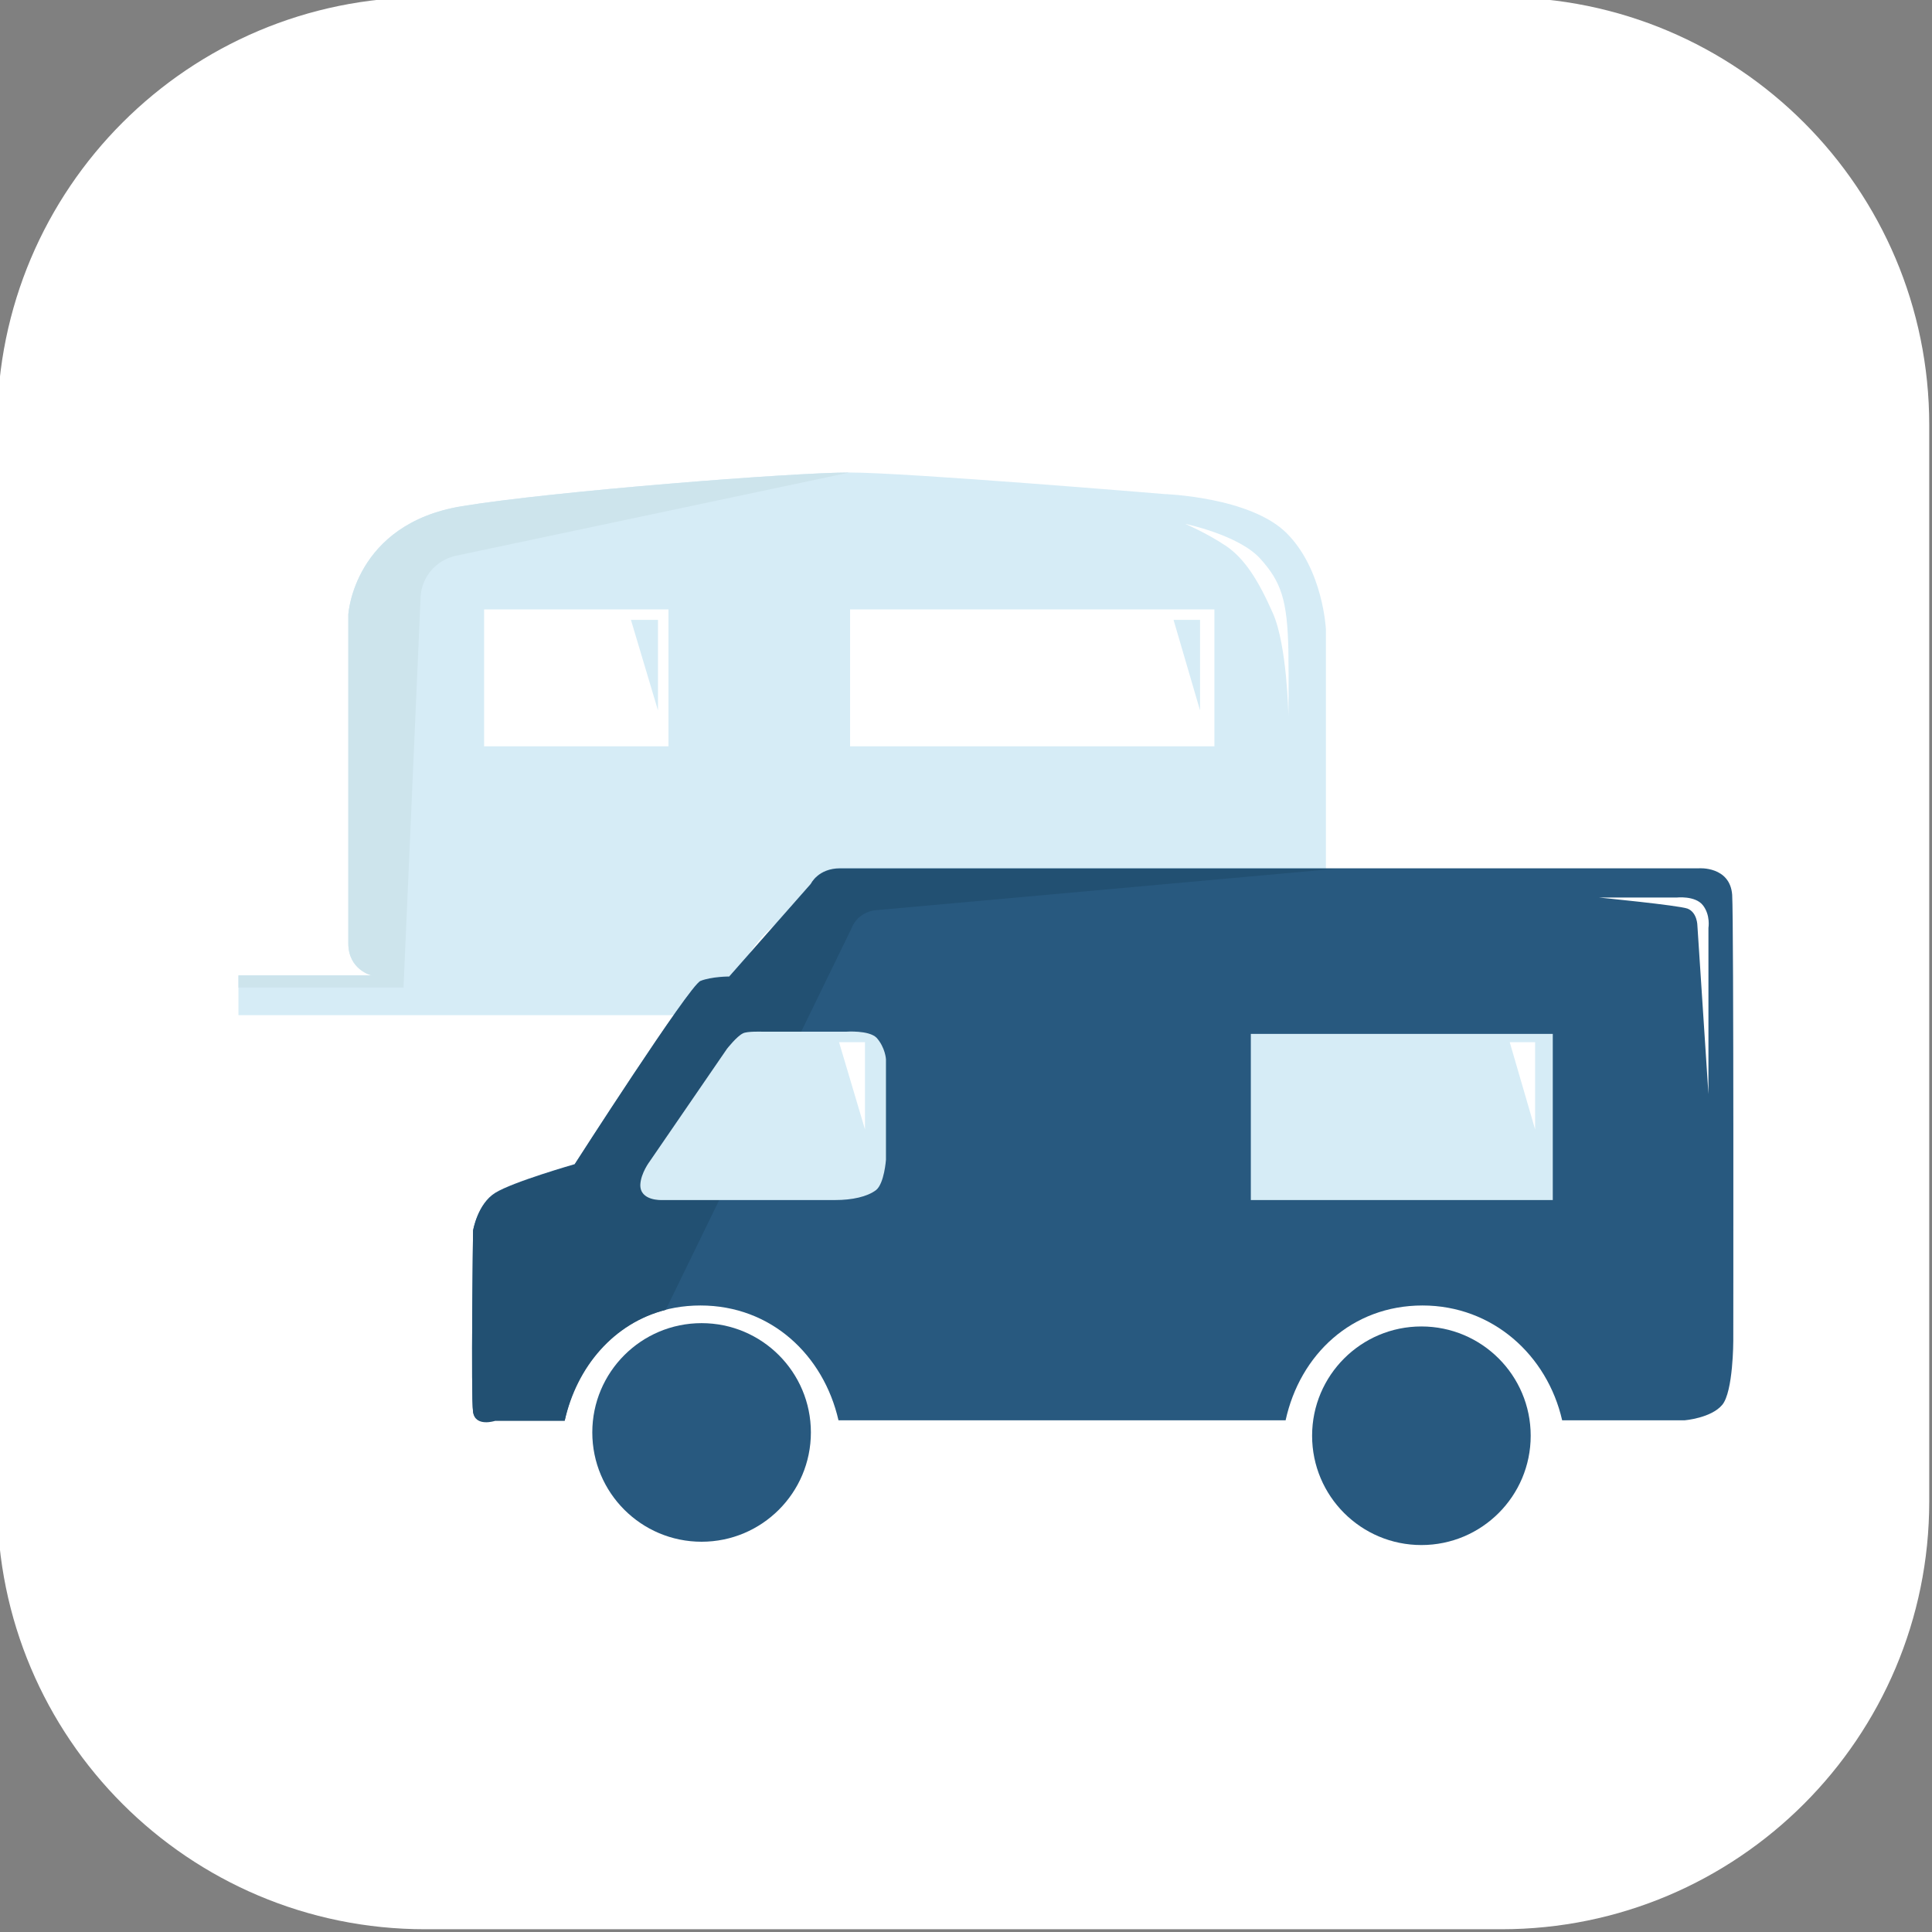 <?xml version="1.0" encoding="utf-8"?>
<!-- Generator: Adobe Illustrator 21.1.0, SVG Export Plug-In . SVG Version: 6.00 Build 0)  -->
<svg version="1.1" id="Ebene_1" xmlns="http://www.w3.org/2000/svg" xmlns:xlink="http://www.w3.org/1999/xlink" x="0px" y="0px"
	 viewBox="0 0 350 350" style="enable-background:new 0 0 350 350;" xml:space="preserve">
<rect x="0" y="0" width="350" height="350" fill="#808080" stroke="none"/>
<style type="text/css">
	.st0{fill:#FFFFFF;}
	.st1{fill:#D6ECF6;}
	.st2{fill:#CDE4EC;}
	.st3{fill:#28597F;}
	.st4{fill:#225072;}
</style>
<path class="st0" d="M272,349.5H77c-42.8,0-77.5-34.7-77.5-77.5V77C-0.5,34.2,34.2-0.5,77-0.5h195c42.8,0,77.5,34.7,77.5,77.5v195
	C349.5,314.8,314.8,349.5,272,349.5z"/>
<g>
	<path class="st1" d="M43.2,176.7h24.1c0,0-4.2-1-4.2-5.8s0-59.6,0-59.6s1-16.4,20.6-19.6c16.4-2.7,59.9-6.1,70.2-6.1s57,3.9,57,3.9
		s15.6,0.5,22.2,7.1c6.6,6.6,7.1,17.4,7.1,17.4v67c0,0-0.6,1.9-3.2,2.9c-2.6,1-62.1,0-62.1,0h-0.1c0-11.6-9.5-21.1-21.1-21.1
		s-21.1,9.4-21.1,21.1H43.2"/>
	<circle class="st1" cx="153.4" cy="184" r="17"/>
	<rect x="154" y="110.4" class="st0" width="66" height="24.8"/>
	<rect x="87.7" y="110.4" class="st0" width="33.4" height="24.8"/>
	<path class="st0" d="M214.7,94.9c0,0,9.7,2,13.6,6.3c3.8,4.2,4.9,7.5,5.1,16.5c0.1,6.8,0,12,0,12s-0.2-12.7-2.8-18.6
		s-5.1-9.9-8.5-12.2C218.5,96.5,214.7,94.9,214.7,94.9z"/>
	<polygon class="st1" points="119.2,112.3 119.2,128.7 114.3,112.3 	"/>
	<polygon class="st1" points="217.4,112.3 217.4,128.7 212.6,112.3 	"/>
	<path class="st2" d="M43.2,176.7h24.1c0,0-4.2-1-4.2-5.8s0-59.6,0-59.6s1-16.4,20.6-19.6c16.4-2.7,59.9-6.1,70.2-6.1l-71.4,15.1
		c-3.5,0.8-6.1,3.8-6.3,7.4l-3.1,70.8H43.2"/>
</g>
<g>
	<path class="st3" d="M167.6,167.6"/>
	<g>
		<path class="st3" d="M313.8,162.1c-0.4-5.2-6-4.8-6-4.8s-151.6,0-155.6,0c-4,0-5.3,2.8-5.3,2.8l-14.8,16.8c0,0-3.2,0-5.2,0.8
			c-2,0.8-22.8,33.2-22.8,33.2s-11.2,3.2-14.4,5.2c-3.2,2-4,6.8-4,6.8s-0.4,30,0,32.8s4,1.6,4,1.6h12.6
			c2.6-11.9,11.8-20.8,24.6-20.8s22.3,9,25,20.8h81c2.6-11.9,12-20.8,24.8-20.8c12.7,0,22.6,9,25.3,20.8h22.2c0,0,4.8-0.4,6.8-2.8
			c2-2.4,2-11.6,2-11.6S314.1,167.3,313.8,162.1z"/>
		<circle class="st3" cx="127.1" cy="259.5" r="19.8"/>
		<circle class="st3" cx="257.5" cy="260.1" r="19.8"/>
		<rect x="226.6" y="187.3" class="st1" width="54.7" height="30.1"/>
		<polygon class="st0" points="278.1,188.8 278.1,204.6 273.5,188.8 		"/>
		<path class="st4" d="M120.6,237.3c-9.4,2.4-16.1,10.3-18.3,20.1H89.7c0,0-3.6,1.2-4-1.6s0-32.8,0-32.8s0.8-4.8,4-6.8
			c3.2-2,14.4-5.2,14.4-5.2s20.8-32.4,22.8-33.2c2-0.8,5.2-0.8,5.2-0.8l14.8-16.8c0,0,1.3-2.8,5.3-2.8c0.5,0,85.2,0,89.6,0
			l-83.2,7.5c-1.9,0.2-3.6,1.4-4.3,3.2L120.6,237.3z"/>
		<path class="st1" d="M160.5,191.9v18.2c0,0-0.3,4.3-1.8,5.5c-1.6,1.2-4.3,1.8-7.4,1.8s-31.4,0-31.4,0s-4,0.2-3.9-2.8
			c0.1-2.1,1.7-4.2,1.7-4.2l14-20.4c0,0,1.8-2.3,2.9-2.8c0.7-0.4,3.5-0.3,3.5-0.3h15.2c0,0,4.1-0.3,5.5,1.1
			C160.4,189.8,160.5,191.9,160.5,191.9z"/>
		<polygon class="st0" points="156.7,188.8 156.7,204.6 152,188.8 		"/>
		<path class="st0" d="M289.7,162.6h14c0,0,3.4-0.4,4.8,1.4c1.4,1.8,1,4.1,1,4.1v30.1l-2-30.5c0,0,0-2.4-1.8-3.1
			C304,164,289.7,162.6,289.7,162.6z"/>
	</g>
</g>
</svg>
